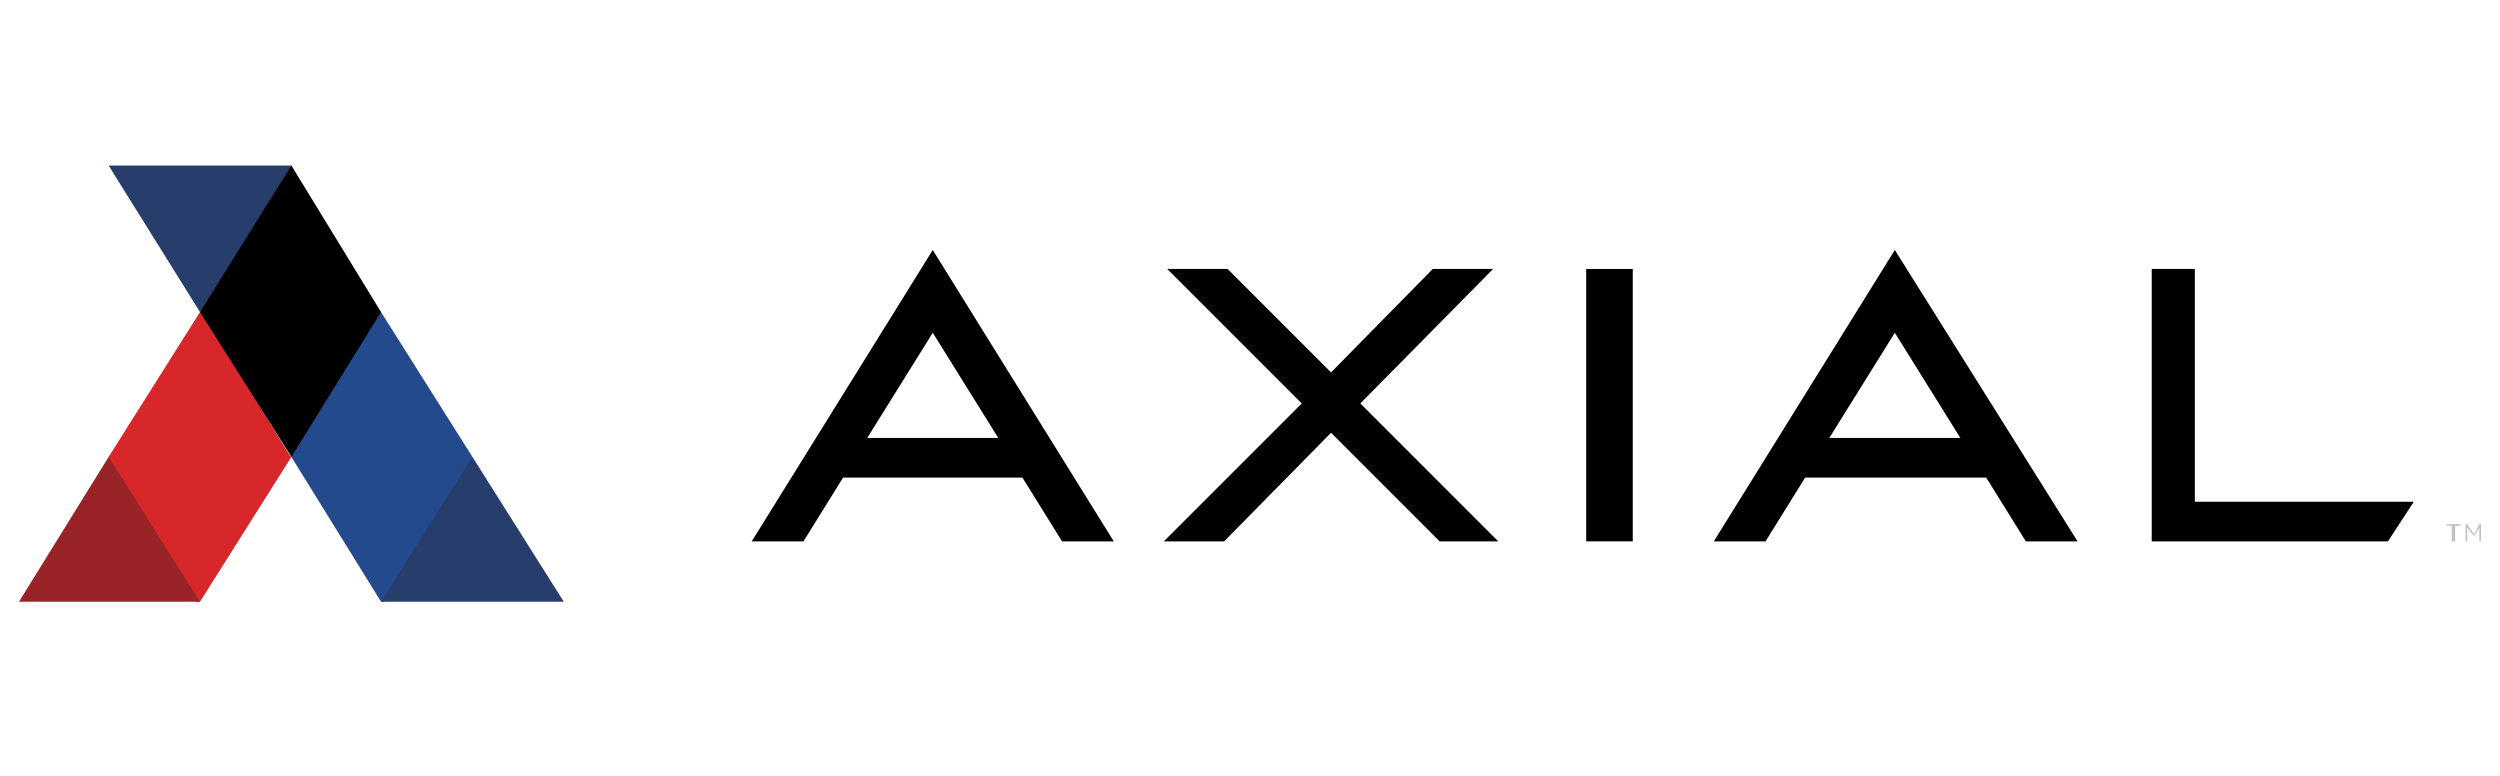 <?xml version="1.0" encoding="utf-8"?>
<!-- Generator: Adobe Illustrator 25.4.1, SVG Export Plug-In . SVG Version: 6.00 Build 0)  -->
<svg version="1.1" id="Livello_1" xmlns="http://www.w3.org/2000/svg" xmlns:xlink="http://www.w3.org/1999/xlink" x="0px" y="0px"
	 viewBox="0 0 145 45" style="enable-background:new 0 0 145 45;" xml:space="preserve">
<style type="text/css">
	.st0{fill:#D7272B;}
	.st1{fill:#273D6B;}
	.st2{fill:#234A8D;}
	.st3{fill:#010000;}
	.st4{fill:#982427;}
	.st5{fill:#BFC3C2;}
</style>
<g>
	<polyline class="st0" points="16.9,26.5 16.9,26.5 16.8,26.4 11.7,18.1 11.6,18.1 11.6,18.1 11.6,18.1 6.3,26.5 6.3,26.5 6.3,26.5 
		6.3,26.5 6.3,26.5 6.3,26.7 11.4,34.9 11.6,34.9 11.6,34.9 16.9,26.5 	"/>
	<polyline class="st1" points="16.9,9.6 16.9,9.6 16.9,9.6 6.3,9.6 11.6,18.1 11.6,18 11.6,18.1 11.7,18 16.9,9.8 16.9,9.6 	"/>
	<polyline class="st2" points="27.4,26.5 22.1,18.1 22.1,18.1 22.1,18.1 22,18.1 16.9,26.4 16.9,26.4 16.9,26.5 16.9,26.5 
		16.9,26.5 22.1,34.9 22.1,34.9 22.3,34.9 27.4,26.6 27.4,26.6 27.4,26.5 27.4,26.5 27.4,26.5 	"/>
	<polyline class="st3" points="22.1,18.1 16.9,26.5 11.6,18.1 16.9,9.6 22.1,18.1 	"/>
	<polyline class="st4" points="11.6,34.9 1.1,34.9 6.3,26.5 11.6,34.9 	"/>
	<polyline class="st1" points="32.7,34.9 22.1,34.9 27.4,26.5 32.7,34.9 	"/>
	<polygon class="st3" points="92,31.4 94.7,31.4 94.7,15.6 92,15.6 	"/>
	<path class="st3" d="M50.3,25.4l3.8-6.1l3.8,6.1H50.3z M43.6,31.4h3l2.3-3.7h10.4l2.3,3.7h3L54.1,14.5L43.6,31.4L43.6,31.4z
		 M106.1,25.4l3.8-6.1l3.8,6.1H106.1z M99.4,31.4h3l2.3-3.7h10.5l2.3,3.7h3l-10.6-16.9L99.4,31.4L99.4,31.4z"/>
	<polyline class="st3" points="86.6,15.6 83.1,15.6 77.2,21.6 71.2,15.6 67.7,15.6 75.5,23.4 67.5,31.4 71,31.4 77.2,25.1 
		83.5,31.4 86.9,31.4 78.9,23.4 86.6,15.6 	"/>
	<polyline class="st3" points="127.3,29.1 127.3,15.6 124.8,15.6 124.8,31.4 138.5,31.4 140,29.1 127.3,29.1 	"/>
	<polyline class="st5" points="142.4,31.4 142.2,31.4 142.2,30.5 141.9,30.5 141.9,30.4 142.7,30.4 142.7,30.5 142.4,30.5 
		142.4,31.4 	"/>
	<polyline class="st5" points="143.5,31.1 143.5,31.1 143.1,30.6 143.1,31.4 143,31.4 143,30.4 143.1,30.4 143.5,31 143.8,30.4 
		143.9,30.4 143.9,31.4 143.8,31.4 143.8,30.6 143.5,31.1 	"/>
</g>
</svg>
